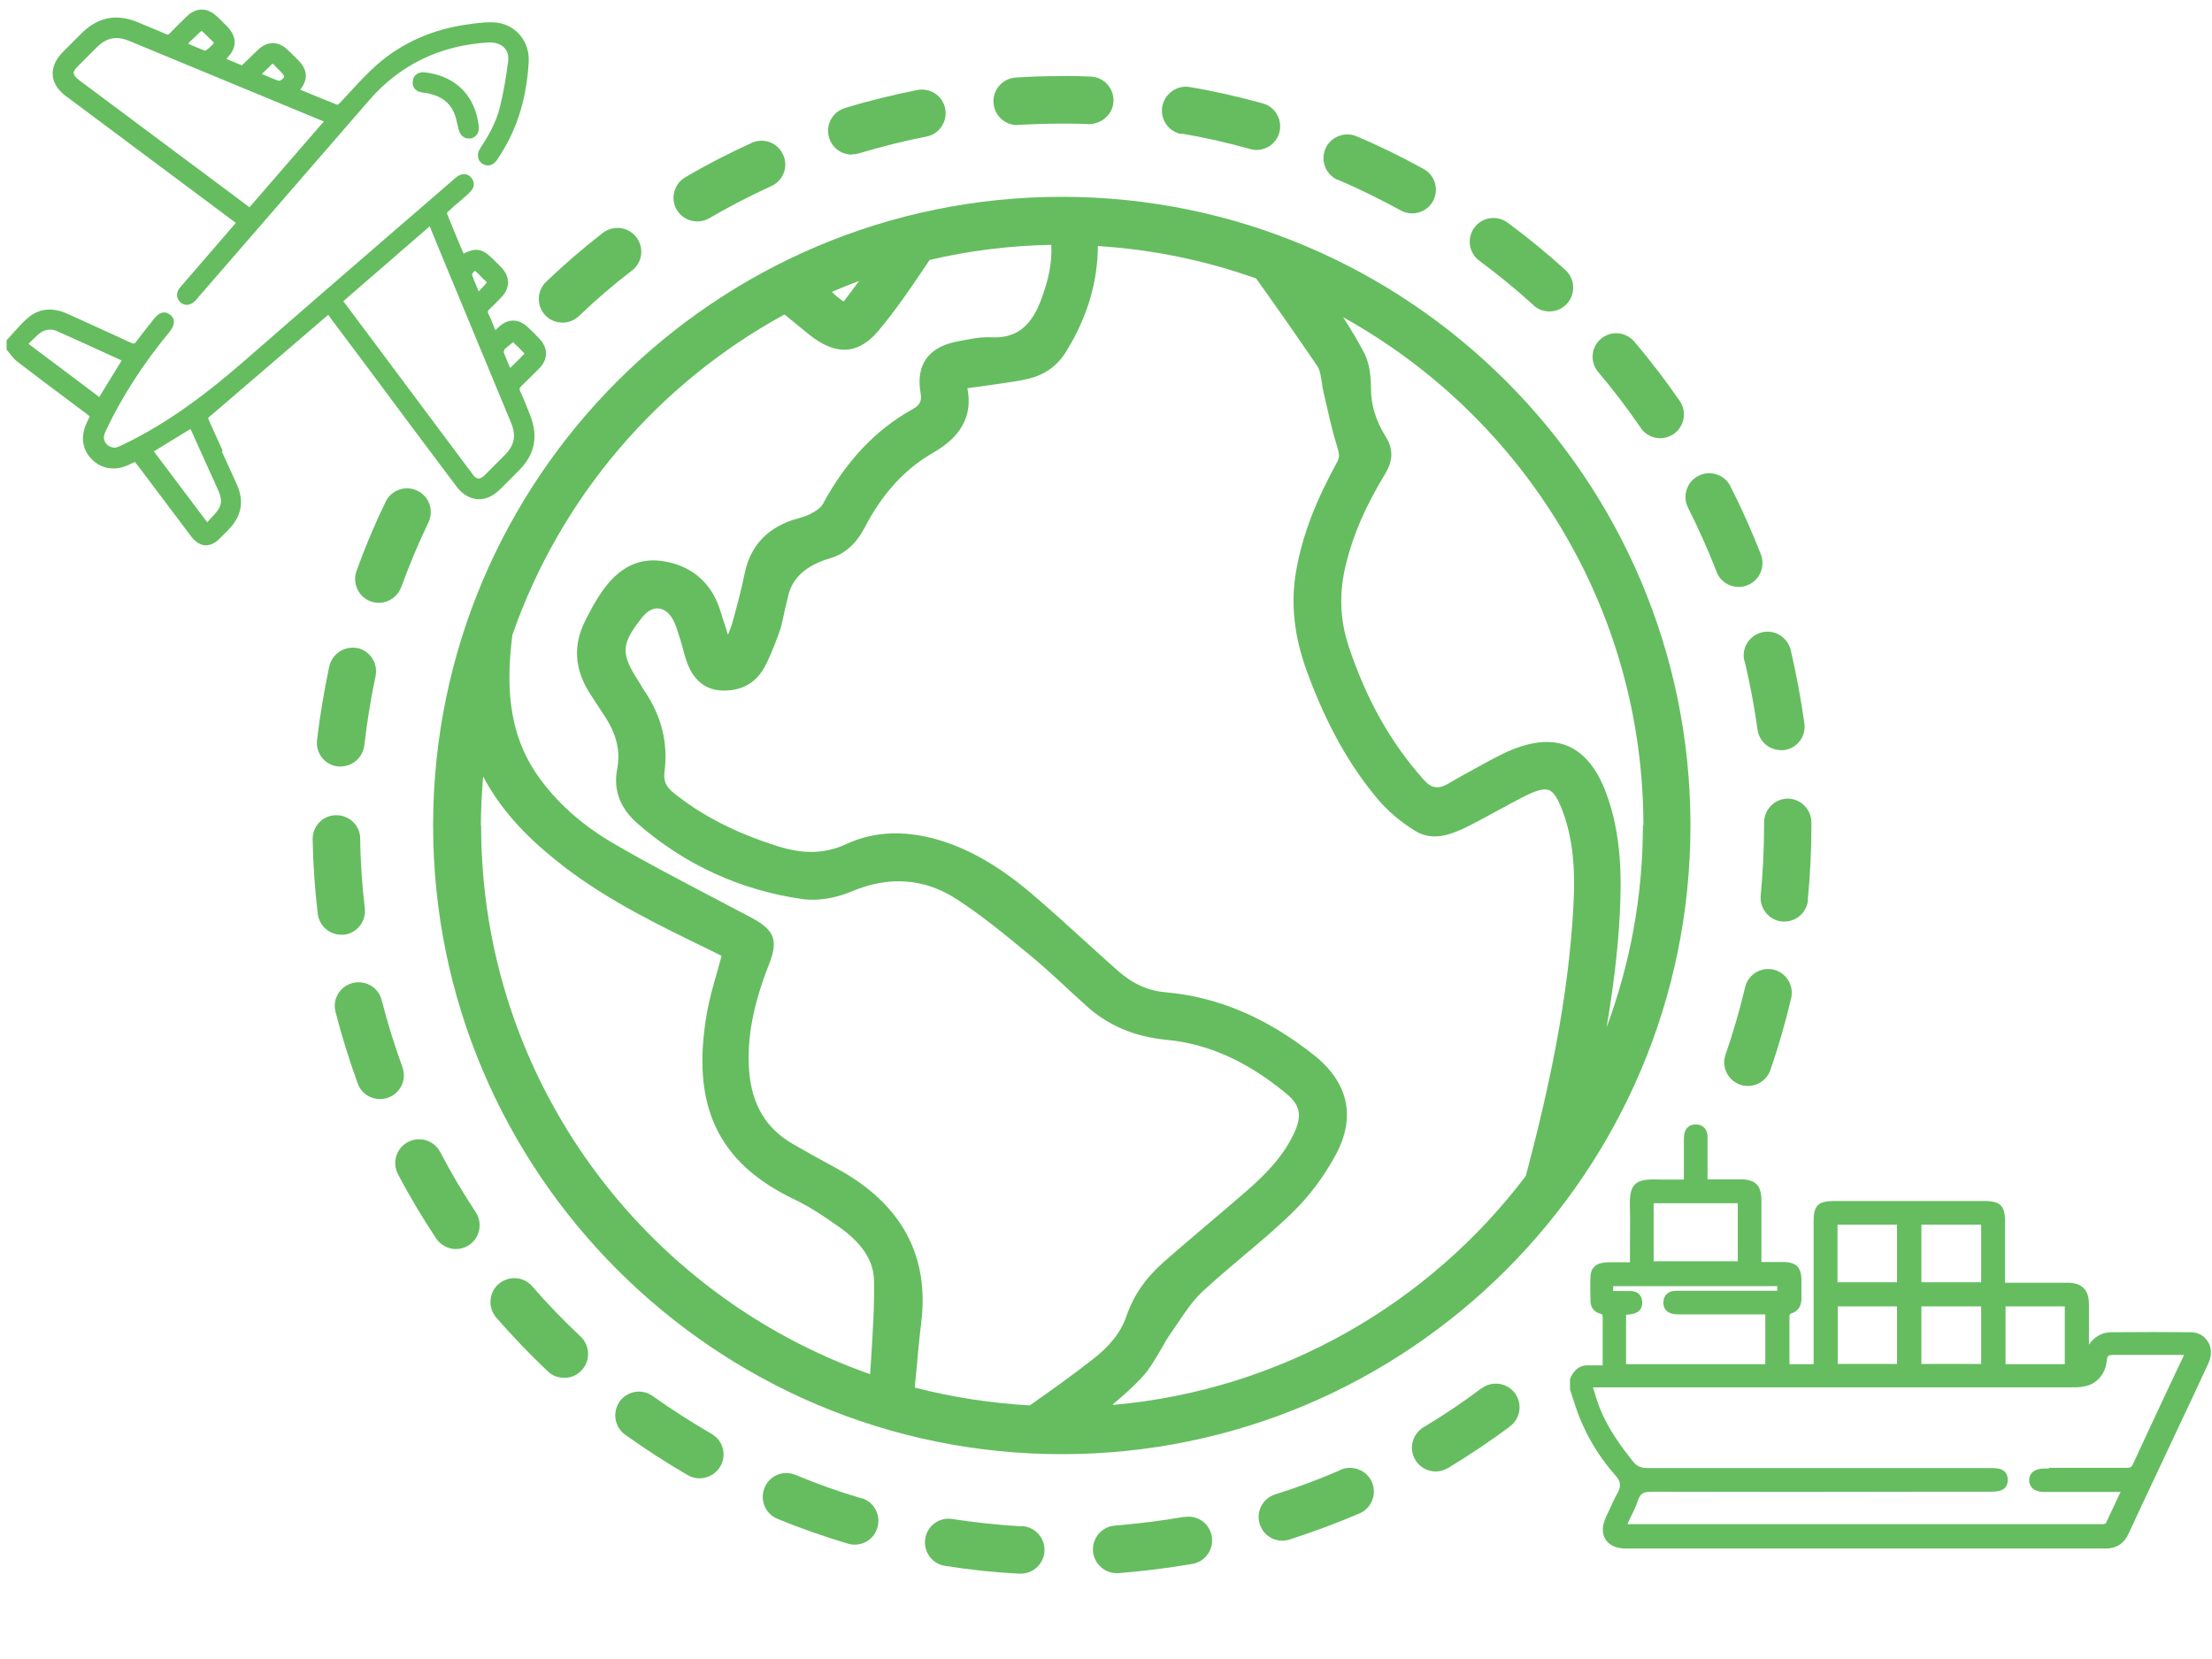 <svg width="80" height="60" viewBox="0 0 80 60" fill="none" xmlns="http://www.w3.org/2000/svg">
<path d="M8.052 16.299L7.664 15.443C7.62 15.355 7.585 15.258 7.55 15.179L7.523 15.117L11.871 11.386C11.871 11.386 11.933 11.466 11.96 11.51L13.353 13.371C14.402 14.782 15.452 16.193 16.51 17.595C16.713 17.869 16.978 18.027 17.26 18.054C17.542 18.072 17.816 17.957 18.063 17.719C18.31 17.472 18.556 17.234 18.795 16.987C19.341 16.431 19.474 15.778 19.174 15.02C19.059 14.729 18.945 14.429 18.812 14.147C18.777 14.068 18.786 14.032 18.856 13.962C19.077 13.75 19.297 13.53 19.518 13.309C19.827 12.983 19.818 12.586 19.518 12.259C19.386 12.118 19.244 11.977 19.103 11.845C18.759 11.51 18.363 11.51 18.019 11.845L17.913 11.942L17.869 11.827C17.798 11.651 17.736 11.492 17.657 11.333C17.631 11.272 17.639 11.254 17.683 11.201C17.842 11.051 17.992 10.901 18.142 10.742C18.451 10.416 18.451 10.011 18.142 9.684C18.072 9.605 17.992 9.534 17.922 9.464L17.825 9.367C17.454 8.996 17.216 8.943 16.766 9.173L16.66 8.926C16.493 8.52 16.325 8.123 16.166 7.726C16.166 7.709 16.184 7.664 16.202 7.656C16.343 7.523 16.484 7.4 16.634 7.276C16.74 7.188 16.846 7.091 16.951 6.994C17.066 6.888 17.137 6.782 17.137 6.668C17.137 6.58 17.101 6.491 17.031 6.412C16.96 6.333 16.757 6.183 16.457 6.447C15.725 7.082 14.993 7.717 14.253 8.352C12.462 9.905 10.601 11.51 8.784 13.097C7.214 14.464 5.839 15.417 4.436 16.087C4.366 16.122 4.295 16.149 4.233 16.175C4.119 16.211 3.995 16.175 3.898 16.105C3.81 16.034 3.757 15.928 3.757 15.823C3.757 15.734 3.801 15.629 3.845 15.54C4.427 14.315 5.204 13.124 6.13 12.004C6.244 11.863 6.297 11.73 6.288 11.616C6.288 11.527 6.236 11.448 6.156 11.386C6.059 11.307 5.953 11.28 5.847 11.316C5.75 11.342 5.653 11.422 5.556 11.545L5.468 11.66C5.292 11.88 5.107 12.11 4.939 12.339C4.868 12.436 4.842 12.445 4.727 12.392C4.216 12.154 3.704 11.924 3.184 11.686C2.937 11.572 2.69 11.466 2.443 11.351C1.932 11.113 1.455 11.148 1.067 11.448C0.856 11.616 0.679 11.819 0.503 12.012C0.423 12.101 0.353 12.189 0.265 12.277L0.238 12.304V12.639L0.256 12.665C0.256 12.665 0.326 12.753 0.362 12.797C0.441 12.895 0.52 13 0.626 13.08C1.244 13.556 1.87 14.023 2.496 14.491L3.131 14.967C3.131 14.967 3.202 15.02 3.237 15.055H3.246L3.14 15.285C2.902 15.778 2.972 16.272 3.325 16.616C3.678 16.969 4.172 17.04 4.657 16.81L4.877 16.705C4.913 16.758 4.948 16.793 4.983 16.837L5.627 17.692C6.059 18.266 6.482 18.83 6.915 19.403C7.065 19.597 7.232 19.703 7.409 19.721C7.417 19.721 7.435 19.721 7.444 19.721C7.611 19.721 7.788 19.642 7.947 19.474C8.052 19.377 8.149 19.271 8.255 19.165C8.74 18.671 8.846 18.125 8.555 17.498C8.379 17.11 8.202 16.722 8.026 16.334L8.052 16.299ZM7.735 18.627C7.664 18.698 7.603 18.768 7.532 18.848L7.497 18.892L5.565 16.325L6.888 15.514L6.915 15.567C6.968 15.681 7.02 15.805 7.073 15.92C7.347 16.528 7.62 17.128 7.894 17.736C8.061 18.107 8.017 18.336 7.735 18.627ZM17.066 9.922C17.066 9.922 17.101 9.861 17.163 9.799C17.181 9.799 17.207 9.816 17.216 9.825C17.287 9.887 17.357 9.958 17.419 10.028C17.472 10.081 17.525 10.134 17.578 10.178C17.604 10.204 17.604 10.213 17.604 10.213C17.604 10.213 17.604 10.222 17.578 10.257C17.498 10.337 17.419 10.425 17.339 10.513L17.313 10.54C17.313 10.54 17.287 10.469 17.269 10.434C17.189 10.249 17.119 10.081 17.066 9.922ZM12.418 10.892L15.54 8.185C15.54 8.185 15.558 8.22 15.558 8.229L15.928 9.129C16.775 11.175 17.622 13.221 18.477 15.276C18.68 15.752 18.61 16.105 18.248 16.466L18.133 16.581C17.93 16.784 17.727 16.987 17.525 17.19C17.436 17.278 17.357 17.313 17.295 17.304C17.234 17.304 17.163 17.251 17.101 17.163C15.69 15.267 14.27 13.38 12.859 11.483L12.409 10.884L12.418 10.892ZM18.221 12.718C18.221 12.718 18.23 12.683 18.239 12.665C18.239 12.656 18.239 12.639 18.248 12.63L18.557 12.374L18.61 12.427C18.733 12.542 18.848 12.656 18.962 12.78C18.962 12.789 18.962 12.806 18.953 12.806C18.812 12.956 18.671 13.097 18.512 13.247L18.451 13.309L18.424 13.247C18.345 13.062 18.274 12.895 18.213 12.727L18.221 12.718ZM4.401 13.036L3.59 14.358L1.032 12.436C1.032 12.436 1.085 12.392 1.102 12.365C1.2 12.268 1.288 12.18 1.385 12.092C1.596 11.915 1.826 11.871 2.064 11.977C2.655 12.242 3.246 12.506 3.837 12.78L4.401 13.036Z" fill="#65BD60"/>
<path d="M2.408 3.493C3.396 4.233 4.383 4.965 5.362 5.698L8.529 8.061L7.479 9.278C7.162 9.649 6.835 10.019 6.518 10.39C6.359 10.575 6.368 10.786 6.526 10.936C6.597 10.998 6.676 11.025 6.756 11.025C6.862 11.025 6.967 10.972 7.064 10.875C7.082 10.857 7.1 10.831 7.117 10.813L9.481 8.088C10.769 6.606 12.056 5.115 13.344 3.634C14.455 2.346 15.911 1.64 17.666 1.535C17.904 1.526 18.107 1.588 18.239 1.729C18.354 1.843 18.398 2.011 18.38 2.196C18.309 2.778 18.212 3.334 18.08 3.872C17.939 4.445 17.639 4.957 17.384 5.336C17.295 5.468 17.269 5.592 17.295 5.706C17.313 5.795 17.366 5.874 17.454 5.927C17.542 5.98 17.789 6.086 18.01 5.733C18.089 5.609 18.168 5.486 18.239 5.362C18.768 4.454 19.05 3.44 19.121 2.249C19.165 1.517 18.68 0.917 17.983 0.82C17.692 0.785 17.392 0.82 17.101 0.856L16.987 0.873C15.681 1.041 14.552 1.535 13.626 2.346C13.309 2.628 13.009 2.946 12.727 3.254C12.577 3.413 12.436 3.572 12.286 3.731C12.259 3.757 12.206 3.784 12.206 3.792C11.827 3.643 11.457 3.493 11.077 3.334L10.857 3.246C11.148 2.875 11.13 2.522 10.786 2.178C10.663 2.055 10.539 1.923 10.407 1.808C10.063 1.473 9.657 1.482 9.322 1.808C9.243 1.887 9.164 1.967 9.075 2.046C8.987 2.134 8.89 2.231 8.793 2.32C8.767 2.346 8.74 2.364 8.749 2.364C8.59 2.302 8.432 2.231 8.264 2.161L8.185 2.126L8.22 2.09C8.581 1.72 8.573 1.332 8.22 0.961C8.096 0.838 7.973 0.706 7.841 0.591C7.497 0.265 7.091 0.265 6.756 0.591C6.571 0.767 6.35 0.988 6.138 1.208C6.086 1.261 6.068 1.261 6.006 1.235C5.715 1.102 5.415 0.988 5.124 0.864L4.983 0.803C4.207 0.485 3.545 0.617 2.955 1.199C2.769 1.385 2.584 1.57 2.399 1.755L2.284 1.87C2.02 2.134 1.887 2.425 1.905 2.716C1.923 2.999 2.099 3.263 2.399 3.493H2.408ZM6.809 1.57L6.879 1.499C7.02 1.367 7.144 1.244 7.267 1.129C7.276 1.129 7.311 1.129 7.311 1.129C7.426 1.235 7.532 1.341 7.647 1.455L7.735 1.543C7.717 1.614 7.47 1.826 7.408 1.835C7.25 1.773 7.1 1.702 6.923 1.632L6.809 1.579V1.57ZM9.472 2.672L9.525 2.619C9.631 2.522 9.737 2.425 9.825 2.328C9.851 2.302 9.86 2.302 9.86 2.302C9.86 2.302 9.878 2.302 9.904 2.337C9.966 2.399 10.028 2.47 10.09 2.531L10.169 2.611C10.266 2.708 10.275 2.752 10.275 2.778C10.275 2.805 10.24 2.849 10.125 2.919C10.116 2.919 10.09 2.919 10.063 2.919C9.896 2.858 9.728 2.787 9.543 2.708L9.472 2.681V2.672ZM2.655 2.664C2.655 2.593 2.699 2.514 2.813 2.399L3.51 1.702C3.731 1.482 3.96 1.376 4.216 1.376C4.357 1.376 4.498 1.411 4.657 1.473C6.641 2.293 8.634 3.122 10.619 3.942L11.686 4.383C11.686 4.383 11.704 4.383 11.712 4.392L9.022 7.497C9.022 7.497 8.943 7.444 8.908 7.409C6.897 5.909 4.877 4.401 2.866 2.902C2.734 2.805 2.672 2.725 2.672 2.655L2.655 2.664Z" fill="#65BD60"/>
<path d="M15.284 2.611C15.091 2.628 14.958 2.734 14.932 2.911C14.896 3.114 14.993 3.272 15.188 3.325C15.249 3.343 15.311 3.352 15.382 3.361C15.417 3.361 15.452 3.369 15.487 3.378C15.946 3.475 16.246 3.696 16.413 4.057C16.475 4.198 16.51 4.348 16.546 4.516C16.563 4.578 16.572 4.631 16.59 4.692C16.643 4.886 16.775 5.01 16.951 5.01C16.969 5.01 16.995 5.01 17.013 5.01C17.216 4.974 17.34 4.798 17.313 4.578C17.313 4.516 17.295 4.454 17.287 4.384C17.11 3.361 16.378 2.708 15.302 2.611H15.284Z" fill="#65BD60"/>
<path d="M79.835 48.499C79.712 48.305 79.492 48.182 79.227 48.182C78.371 48.173 77.436 48.173 76.369 48.182C76.025 48.182 75.743 48.341 75.549 48.632V48.499C75.549 48.041 75.549 47.6 75.549 47.168C75.549 46.647 75.293 46.391 74.773 46.391C74.253 46.391 73.732 46.391 73.203 46.391H72.515C72.515 45.624 72.515 44.892 72.515 44.16C72.515 43.613 72.339 43.437 71.783 43.437H66.315C65.759 43.437 65.592 43.604 65.592 44.16V49.337H64.719V49.02C64.719 48.526 64.719 48.05 64.719 47.573C64.719 47.556 64.745 47.52 64.763 47.511C65.018 47.432 65.151 47.247 65.151 46.974C65.151 46.744 65.151 46.524 65.151 46.294C65.151 45.836 64.957 45.642 64.489 45.642C64.295 45.642 64.092 45.642 63.889 45.642H63.704V43.419C63.704 42.872 63.493 42.652 62.946 42.652H61.755V42.361C61.755 42.114 61.755 41.885 61.755 41.647V41.496C61.755 41.364 61.755 41.223 61.755 41.082C61.737 40.826 61.588 40.676 61.341 40.667C61.341 40.667 61.332 40.667 61.323 40.667C61.094 40.667 60.935 40.809 60.908 41.056C60.9 41.135 60.9 41.223 60.9 41.303V42.661C60.829 42.661 60.758 42.661 60.697 42.661C60.494 42.661 60.291 42.661 60.097 42.661C59.586 42.643 59.303 42.661 59.127 42.837C58.959 43.005 58.933 43.287 58.95 43.79C58.959 44.178 58.95 44.575 58.95 44.963C58.95 45.13 58.95 45.307 58.95 45.474V45.651H58.836C58.712 45.651 58.589 45.651 58.474 45.651H58.36C58.236 45.651 58.104 45.651 57.98 45.668C57.707 45.703 57.531 45.88 57.522 46.153C57.504 46.48 57.522 46.806 57.522 47.062C57.522 47.282 57.663 47.459 57.874 47.511C57.954 47.529 57.963 47.547 57.963 47.653C57.963 47.97 57.963 48.279 57.963 48.596V49.381C57.919 49.381 57.866 49.381 57.822 49.381C57.654 49.381 57.495 49.381 57.345 49.381C57.019 49.417 56.86 49.672 56.781 49.875V50.228V50.254C56.834 50.404 56.878 50.563 56.931 50.713C57.239 51.701 57.742 52.592 58.43 53.368C58.615 53.571 58.633 53.747 58.51 53.976C58.395 54.179 58.298 54.4 58.201 54.611C58.166 54.691 58.13 54.77 58.086 54.858C57.936 55.176 57.927 55.467 58.069 55.678C58.201 55.89 58.465 56.005 58.801 56.005H64.004C68.052 56.005 72.092 56.005 76.14 56.005C76.546 56.005 76.819 55.828 76.987 55.458C77.322 54.726 77.675 53.985 78.019 53.253L78.918 51.339C79.236 50.66 79.562 49.981 79.871 49.302C79.994 49.029 79.994 48.746 79.853 48.526L79.835 48.499ZM59.806 45.615V43.516H62.849V45.615H59.806ZM68.608 47.247V49.328H66.465V47.247H68.608ZM66.456 46.374V44.292H68.608V46.374H66.456ZM69.49 46.374V44.292H71.651V46.374H69.49ZM69.49 49.328V47.247H71.651V49.328H69.49ZM72.533 49.337V47.247H74.676V49.337H72.533ZM74.12 53.112H74.059C74.059 53.112 73.979 53.112 73.935 53.112C73.767 53.112 73.635 53.147 73.538 53.218C73.441 53.288 73.388 53.403 73.388 53.535C73.388 53.659 73.45 53.959 73.944 53.959C74.561 53.959 75.188 53.959 75.805 53.959H76.696L76.634 54.082C76.466 54.435 76.308 54.77 76.158 55.096C76.158 55.096 76.122 55.114 76.087 55.123C76.061 55.123 76.016 55.123 75.981 55.123H58.853C58.889 55.061 58.915 54.999 58.942 54.938C59.056 54.708 59.162 54.497 59.242 54.258C59.33 53.994 59.462 53.95 59.736 53.95C63.105 53.959 66.527 53.959 69.843 53.95H71.968C72.065 53.95 72.189 53.95 72.295 53.923C72.506 53.879 72.621 53.729 72.612 53.509C72.612 53.288 72.48 53.147 72.268 53.112C72.162 53.094 72.048 53.094 71.942 53.094H69.472C66.183 53.094 62.893 53.094 59.594 53.094C59.339 53.094 59.197 53.033 59.047 52.839C58.624 52.309 58.148 51.666 57.848 50.898C57.778 50.722 57.725 50.537 57.663 50.343C57.645 50.29 57.628 50.228 57.61 50.175H62.099C66.368 50.175 70.645 50.175 74.914 50.175C75.091 50.175 75.258 50.175 75.426 50.131C75.831 50.043 76.122 49.708 76.184 49.284C76.219 49.002 76.228 49.002 76.51 49.002H78.989C78.989 49.002 78.962 49.064 78.945 49.099L78.477 50.087C78.027 51.039 77.586 51.992 77.145 52.944C77.093 53.059 77.048 53.086 76.934 53.086C76.237 53.086 75.54 53.086 74.844 53.086H74.094L74.12 53.112ZM64.295 46.682H62.999C62.258 46.682 61.517 46.682 60.758 46.682H60.741C60.67 46.682 60.591 46.682 60.52 46.691C60.309 46.718 60.176 46.859 60.159 47.071C60.141 47.3 60.256 47.459 60.476 47.511C60.582 47.538 60.679 47.538 60.767 47.538C61.491 47.538 62.223 47.538 62.946 47.538H63.845V49.337H58.809V47.547H58.818C58.898 47.547 58.968 47.538 59.039 47.52C59.277 47.476 59.409 47.318 59.392 47.088C59.383 46.85 59.233 46.7 58.986 46.691C58.818 46.691 58.66 46.691 58.483 46.691H58.342V46.515H64.278V46.691L64.295 46.682Z" fill="#65BD60"/>
<path d="M61.138 29.855C61.138 17.322 50.942 7.118 38.401 7.118C25.859 7.118 15.664 17.313 15.664 29.855C15.664 42.396 25.859 52.592 38.401 52.592C50.942 52.592 61.138 42.396 61.138 29.855ZM59.418 29.855C59.418 32.421 58.95 34.882 58.104 37.157C58.324 35.843 58.51 34.476 58.58 33.083C58.651 31.76 58.651 30.199 58.095 28.699C57.769 27.808 57.301 27.235 56.702 26.98C56.111 26.733 55.379 26.803 54.523 27.182C54.311 27.279 54.108 27.385 53.906 27.491L53.632 27.641C53.209 27.87 52.786 28.1 52.371 28.346C52.018 28.549 51.763 28.514 51.489 28.197C50.298 26.865 49.416 25.295 48.781 23.39C48.455 22.411 48.42 21.423 48.684 20.382C48.94 19.333 49.39 18.301 50.096 17.137C50.387 16.652 50.395 16.237 50.113 15.787C49.752 15.205 49.584 14.641 49.584 14.059C49.584 13.521 49.505 13.089 49.337 12.762C49.108 12.321 48.843 11.889 48.579 11.475C55.052 15.064 59.436 21.961 59.436 29.863L59.418 29.855ZM30.507 10.901C30.392 10.831 30.207 10.681 30.084 10.557C30.41 10.416 30.736 10.284 31.072 10.161L30.516 10.901H30.507ZM28.39 11.386L28.434 11.422C28.726 11.66 29.008 11.898 29.308 12.136C29.74 12.471 30.145 12.648 30.534 12.648C30.966 12.648 31.372 12.427 31.742 11.995C32.386 11.236 32.95 10.399 33.497 9.587L33.62 9.402C35.04 9.067 36.513 8.882 38.022 8.855C38.057 9.543 37.898 10.161 37.695 10.725C37.325 11.801 36.76 12.251 35.834 12.198C35.455 12.18 35.093 12.259 34.732 12.33L34.582 12.357C33.559 12.568 33.118 13.212 33.294 14.217C33.347 14.5 33.268 14.659 33.003 14.8C31.671 15.54 30.604 16.669 29.758 18.23C29.678 18.38 29.458 18.513 29.299 18.592C29.175 18.654 29.034 18.698 28.893 18.742C28.814 18.768 28.726 18.786 28.646 18.812C27.703 19.139 27.129 19.783 26.935 20.726C26.812 21.326 26.653 21.917 26.503 22.464C26.459 22.631 26.397 22.79 26.327 22.958C26.3 22.861 26.265 22.764 26.238 22.667L26.168 22.455C26.106 22.252 26.044 22.049 25.965 21.846C25.612 20.965 24.907 20.418 23.91 20.285C23.072 20.18 22.375 20.532 21.776 21.388C21.529 21.741 21.335 22.111 21.158 22.464C20.726 23.328 20.779 24.192 21.308 25.039C21.485 25.321 21.67 25.595 21.855 25.877C22.296 26.538 22.446 27.165 22.323 27.8C22.173 28.558 22.419 29.22 23.046 29.775C24.774 31.284 26.794 32.201 29.034 32.518C29.555 32.589 30.207 32.492 30.789 32.245C32.139 31.672 33.418 31.76 34.582 32.509C35.473 33.083 36.31 33.771 37.122 34.441L37.21 34.511C37.748 34.953 38.268 35.438 38.771 35.905L39.283 36.372C40.068 37.087 41.02 37.492 42.193 37.607C43.693 37.748 45.104 38.383 46.515 39.547C47.07 40.006 47.114 40.403 46.709 41.17C46.259 42.026 45.553 42.678 44.857 43.269C44.477 43.596 44.098 43.922 43.71 44.248C43.163 44.716 42.617 45.174 42.078 45.651C41.426 46.224 40.994 46.859 40.738 47.6C40.544 48.173 40.147 48.685 39.477 49.196C38.754 49.761 37.995 50.299 37.245 50.828C35.817 50.748 34.423 50.528 33.083 50.184C33.109 49.911 33.135 49.628 33.162 49.355C33.206 48.861 33.25 48.376 33.312 47.882C33.629 45.43 32.615 43.543 30.287 42.273C29.749 41.982 29.211 41.682 28.673 41.373C27.703 40.809 27.191 39.953 27.094 38.736C27.006 37.563 27.235 36.337 27.817 34.864C28.152 34.009 28.011 33.638 27.191 33.197C26.75 32.968 26.309 32.73 25.868 32.501C24.66 31.866 23.407 31.213 22.208 30.516C21.052 29.846 20.126 29.017 19.456 28.064C18.31 26.442 18.327 24.598 18.53 22.967C20.259 17.992 23.804 13.865 28.364 11.378L28.39 11.386ZM17.392 29.855C17.392 29.255 17.428 28.664 17.472 28.082C18.257 29.573 19.456 30.622 20.47 31.398C22.049 32.598 23.848 33.471 25.586 34.317L25.824 34.432C25.921 34.476 26.009 34.529 26.097 34.573C26.044 34.767 25.991 34.961 25.939 35.147C25.789 35.658 25.656 36.134 25.568 36.628C24.977 39.98 25.956 42.061 28.743 43.384C29.299 43.649 29.828 44.01 30.331 44.363C31.177 44.954 31.592 45.589 31.61 46.303C31.627 47.247 31.566 48.173 31.504 49.161C31.495 49.337 31.477 49.523 31.468 49.699C23.284 46.824 17.401 39.027 17.401 29.872L17.392 29.855ZM40.253 50.784C40.614 50.484 40.958 50.175 41.276 49.84C41.567 49.531 41.779 49.161 41.99 48.799C42.105 48.588 42.228 48.376 42.37 48.182C42.44 48.085 42.502 47.979 42.572 47.882C42.846 47.476 43.128 47.053 43.472 46.727C43.957 46.277 44.477 45.836 44.98 45.413C45.58 44.91 46.197 44.389 46.762 43.834C47.344 43.269 47.873 42.564 48.296 41.788C49.055 40.403 48.773 39.142 47.494 38.136C45.774 36.787 44.036 36.055 42.158 35.887C41.514 35.834 40.958 35.579 40.412 35.094C39.962 34.697 39.521 34.291 39.08 33.894C38.524 33.383 37.96 32.88 37.386 32.386C36.258 31.416 35.226 30.798 34.141 30.437C32.844 30.014 31.654 30.04 30.613 30.525C29.846 30.878 29.078 30.904 28.126 30.604C26.609 30.128 25.374 29.493 24.36 28.673C24.078 28.444 23.989 28.232 24.034 27.906C24.166 26.883 23.928 25.904 23.319 25.004C23.275 24.933 23.231 24.863 23.187 24.792L23.108 24.66C22.437 23.628 22.455 23.302 23.222 22.332C23.398 22.111 23.601 21.988 23.804 22.005C23.998 22.014 24.183 22.146 24.325 22.384C24.422 22.552 24.483 22.746 24.545 22.949L24.607 23.143C24.642 23.258 24.677 23.372 24.704 23.487C24.748 23.637 24.783 23.778 24.836 23.928C25.065 24.572 25.471 24.924 26.044 24.969C26.741 25.021 27.297 24.739 27.623 24.175C27.835 23.804 27.985 23.39 28.135 23.002L28.179 22.878C28.241 22.711 28.285 22.526 28.32 22.358C28.337 22.279 28.355 22.199 28.373 22.111C28.426 21.899 28.47 21.714 28.505 21.555C28.652 20.897 29.161 20.441 30.031 20.188C30.56 20.03 30.966 19.668 31.274 19.077C31.918 17.842 32.721 16.969 33.726 16.387C34.397 15.999 35.243 15.338 34.987 14.041L35.173 14.015C35.481 13.97 35.773 13.935 36.063 13.891L36.293 13.856C36.602 13.812 36.919 13.768 37.228 13.688C37.801 13.547 38.26 13.212 38.568 12.7C39.336 11.448 39.697 10.196 39.706 8.899C41.699 9.023 43.622 9.428 45.43 10.072C46.18 11.122 46.929 12.189 47.653 13.256C47.741 13.397 47.767 13.6 47.803 13.812C47.82 13.935 47.838 14.059 47.864 14.173L47.979 14.667C48.093 15.161 48.208 15.681 48.367 16.175C48.438 16.414 48.455 16.528 48.367 16.696C47.582 18.125 47.106 19.359 46.885 20.603C46.665 21.802 46.797 23.02 47.282 24.325C47.979 26.221 48.825 27.729 49.875 28.955C50.219 29.352 50.651 29.722 51.18 30.049C51.789 30.428 52.433 30.207 53.032 29.916C53.421 29.722 53.809 29.511 54.179 29.308C54.488 29.14 54.788 28.973 55.105 28.814C55.573 28.576 55.846 28.505 56.022 28.576C56.199 28.646 56.349 28.884 56.534 29.387C56.957 30.552 56.957 31.76 56.904 32.792C56.719 36.161 56.005 39.433 55.184 42.529C51.692 47.141 46.347 50.272 40.262 50.81L40.253 50.784Z" fill="#65BD60"/>
<path d="M20.347 11.668C20.558 11.668 20.77 11.589 20.938 11.43C21.546 10.848 22.19 10.292 22.86 9.781C23.24 9.49 23.302 8.952 23.01 8.573C22.719 8.202 22.181 8.132 21.802 8.423C21.096 8.969 20.409 9.56 19.756 10.187C19.412 10.513 19.394 11.06 19.721 11.404C19.888 11.58 20.118 11.668 20.347 11.668Z" fill="#65BD60"/>
<path d="M65.38 32.553C65.468 31.663 65.512 30.763 65.512 29.854V29.749C65.512 29.272 65.124 28.884 64.657 28.884C64.189 28.884 63.801 29.272 63.801 29.749V29.854C63.801 30.701 63.757 31.548 63.678 32.386C63.634 32.862 63.978 33.276 64.445 33.329C64.472 33.329 64.507 33.329 64.533 33.329C64.974 33.329 65.345 32.994 65.389 32.553H65.38Z" fill="#65BD60"/>
<path d="M63.096 23.901C63.29 24.721 63.449 25.559 63.563 26.388C63.625 26.82 63.986 27.129 64.41 27.129C64.445 27.129 64.489 27.129 64.525 27.129C64.992 27.067 65.327 26.635 65.257 26.159C65.133 25.268 64.966 24.377 64.763 23.504C64.648 23.046 64.18 22.755 63.722 22.869C63.263 22.984 62.972 23.442 63.087 23.91L63.096 23.901Z" fill="#65BD60"/>
<path d="M64.145 35.067C63.687 34.961 63.219 35.243 63.113 35.711C62.919 36.531 62.681 37.351 62.408 38.136C62.249 38.586 62.487 39.071 62.937 39.23C63.025 39.265 63.122 39.274 63.219 39.274C63.572 39.274 63.907 39.054 64.031 38.692C64.322 37.845 64.577 36.972 64.78 36.099C64.886 35.64 64.604 35.173 64.136 35.067H64.145Z" fill="#65BD60"/>
<path d="M30.807 5.583C30.886 5.583 30.975 5.574 31.054 5.548C31.857 5.31 32.686 5.098 33.506 4.939C33.973 4.851 34.273 4.392 34.185 3.934C34.097 3.466 33.647 3.166 33.179 3.255C32.297 3.431 31.416 3.643 30.56 3.907C30.102 4.048 29.846 4.525 29.987 4.983C30.102 5.354 30.437 5.592 30.807 5.592V5.583Z" fill="#65BD60"/>
<path d="M48.385 6.5C49.152 6.826 49.919 7.205 50.66 7.611C50.792 7.682 50.933 7.717 51.075 7.717C51.374 7.717 51.674 7.558 51.824 7.276C52.053 6.861 51.904 6.341 51.489 6.112C50.704 5.68 49.884 5.274 49.064 4.93C48.632 4.745 48.12 4.948 47.935 5.38C47.749 5.821 47.952 6.323 48.385 6.509V6.5Z" fill="#65BD60"/>
<path d="M62.081 20.682C62.214 21.026 62.54 21.229 62.884 21.229C62.99 21.229 63.096 21.211 63.193 21.167C63.634 21 63.854 20.497 63.687 20.056C63.36 19.218 62.99 18.389 62.584 17.587C62.372 17.163 61.852 16.995 61.429 17.207C61.005 17.419 60.838 17.939 61.05 18.363C61.429 19.112 61.773 19.888 62.081 20.673V20.682Z" fill="#65BD60"/>
<path d="M42.74 4.833C43.569 4.974 44.398 5.159 45.209 5.389C45.289 5.406 45.359 5.424 45.439 5.424C45.818 5.424 46.162 5.177 46.268 4.798C46.391 4.339 46.127 3.863 45.668 3.739C44.804 3.501 43.922 3.298 43.031 3.148C42.564 3.069 42.123 3.387 42.034 3.854C41.955 4.321 42.264 4.771 42.74 4.851V4.833Z" fill="#65BD60"/>
<path d="M55.458 11.042C55.625 11.192 55.828 11.263 56.04 11.263C56.278 11.263 56.507 11.166 56.675 10.98C56.992 10.628 56.966 10.081 56.613 9.763C55.952 9.164 55.246 8.582 54.523 8.052C54.144 7.77 53.606 7.85 53.324 8.229C53.041 8.608 53.121 9.146 53.5 9.428C54.179 9.931 54.832 10.469 55.458 11.033V11.042Z" fill="#65BD60"/>
<path d="M25.215 8.008C25.365 8.008 25.515 7.973 25.648 7.894C26.371 7.47 27.129 7.082 27.896 6.73C28.329 6.536 28.523 6.024 28.32 5.592C28.126 5.16 27.614 4.966 27.182 5.169C26.371 5.539 25.559 5.953 24.783 6.412C24.378 6.65 24.236 7.179 24.474 7.585C24.633 7.859 24.924 8.008 25.215 8.008Z" fill="#65BD60"/>
<path d="M59.339 15.479C59.506 15.717 59.771 15.849 60.044 15.849C60.212 15.849 60.379 15.796 60.529 15.699C60.917 15.426 61.023 14.896 60.75 14.5C60.238 13.759 59.691 13.044 59.109 12.356C58.8 11.995 58.263 11.951 57.901 12.251C57.539 12.559 57.495 13.097 57.804 13.459C58.351 14.103 58.862 14.782 59.339 15.47V15.479Z" fill="#65BD60"/>
<path d="M36.795 4.515C36.795 4.515 36.831 4.515 36.848 4.515C37.351 4.489 37.863 4.471 38.383 4.471C38.709 4.471 39.053 4.471 39.38 4.489C39.838 4.489 40.253 4.136 40.27 3.66C40.288 3.184 39.918 2.787 39.441 2.769C39.089 2.752 38.692 2.743 38.374 2.752C37.827 2.752 37.281 2.769 36.743 2.804C36.266 2.831 35.905 3.237 35.931 3.713C35.958 4.171 36.337 4.524 36.787 4.524L36.795 4.515Z" fill="#65BD60"/>
<path d="M19.253 46.524C18.945 46.162 18.398 46.127 18.036 46.435C17.674 46.744 17.639 47.291 17.948 47.653C18.539 48.332 19.165 48.984 19.818 49.602C19.985 49.761 20.197 49.831 20.409 49.831C20.638 49.831 20.867 49.743 21.035 49.558C21.361 49.214 21.343 48.667 21 48.34C20.382 47.758 19.791 47.15 19.244 46.515L19.253 46.524Z" fill="#65BD60"/>
<path d="M42.837 54.858C42.017 54.999 41.17 55.105 40.323 55.175C39.847 55.211 39.494 55.625 39.53 56.102C39.565 56.551 39.944 56.895 40.385 56.895C40.403 56.895 40.429 56.895 40.447 56.895C41.346 56.825 42.246 56.71 43.128 56.56C43.596 56.481 43.904 56.031 43.825 55.563C43.745 55.096 43.304 54.779 42.828 54.867L42.837 54.858Z" fill="#65BD60"/>
<path d="M31.151 54.188C30.348 53.95 29.546 53.667 28.77 53.341C28.329 53.156 27.826 53.367 27.65 53.809C27.473 54.249 27.676 54.752 28.117 54.929C28.946 55.273 29.81 55.572 30.666 55.828C30.745 55.855 30.834 55.864 30.913 55.864C31.283 55.864 31.627 55.625 31.733 55.246C31.865 54.788 31.61 54.311 31.151 54.179V54.188Z" fill="#65BD60"/>
<path d="M36.954 55.202C36.116 55.158 35.27 55.061 34.441 54.938C33.973 54.858 33.532 55.185 33.462 55.652C33.391 56.12 33.709 56.56 34.176 56.631C35.067 56.772 35.967 56.869 36.866 56.913C36.884 56.913 36.901 56.913 36.919 56.913C37.369 56.913 37.748 56.56 37.775 56.102C37.801 55.626 37.439 55.22 36.963 55.194L36.954 55.202Z" fill="#65BD60"/>
<path d="M48.482 53.165C47.706 53.5 46.912 53.8 46.118 54.047C45.668 54.188 45.412 54.673 45.562 55.123C45.677 55.493 46.012 55.722 46.383 55.722C46.471 55.722 46.559 55.705 46.638 55.678C47.494 55.405 48.34 55.087 49.169 54.735C49.602 54.55 49.804 54.038 49.619 53.606C49.434 53.174 48.923 52.971 48.49 53.156L48.482 53.165Z" fill="#65BD60"/>
<path d="M53.579 50.21C52.909 50.713 52.203 51.189 51.48 51.621C51.075 51.868 50.942 52.397 51.189 52.803C51.348 53.068 51.63 53.218 51.93 53.218C52.08 53.218 52.23 53.173 52.371 53.094C53.138 52.627 53.897 52.124 54.611 51.586C54.99 51.304 55.07 50.766 54.788 50.386C54.505 50.007 53.967 49.928 53.588 50.21H53.579Z" fill="#65BD60"/>
<path d="M12.436 33.806C12.912 33.753 13.247 33.32 13.194 32.853C13.097 32.024 13.035 31.168 13.027 30.331C13.027 29.863 12.639 29.484 12.171 29.484C12.171 29.484 12.162 29.484 12.153 29.484C11.677 29.484 11.298 29.881 11.307 30.357C11.324 31.257 11.386 32.165 11.492 33.047C11.545 33.488 11.915 33.806 12.348 33.806C12.383 33.806 12.418 33.806 12.444 33.806H12.436Z" fill="#65BD60"/>
<path d="M12.93 23.442C12.471 23.345 12.012 23.637 11.907 24.104C11.721 24.986 11.571 25.877 11.466 26.767C11.413 27.244 11.748 27.667 12.224 27.72C12.259 27.72 12.286 27.72 12.321 27.72C12.753 27.72 13.124 27.394 13.177 26.953C13.274 26.124 13.406 25.277 13.582 24.457C13.679 23.989 13.388 23.54 12.921 23.434L12.93 23.442Z" fill="#65BD60"/>
<path d="M14.517 21.22C14.808 20.426 15.134 19.641 15.496 18.892C15.699 18.459 15.523 17.948 15.09 17.745C14.667 17.542 14.147 17.719 13.944 18.151C13.556 18.953 13.203 19.791 12.894 20.647C12.736 21.096 12.965 21.59 13.406 21.749C13.503 21.784 13.6 21.802 13.697 21.802C14.05 21.802 14.376 21.582 14.508 21.238L14.517 21.22Z" fill="#65BD60"/>
<path d="M14.552 38.586C14.261 37.792 14.014 36.981 13.803 36.169C13.688 35.711 13.221 35.437 12.753 35.552C12.295 35.667 12.012 36.134 12.136 36.602C12.356 37.466 12.63 38.339 12.938 39.186C13.062 39.538 13.397 39.75 13.75 39.75C13.847 39.75 13.944 39.733 14.041 39.697C14.491 39.53 14.72 39.036 14.552 38.595V38.586Z" fill="#65BD60"/>
<path d="M25.736 51.859C25.012 51.436 24.289 50.978 23.61 50.492C23.222 50.21 22.684 50.307 22.411 50.687C22.137 51.075 22.226 51.613 22.605 51.886C23.337 52.406 24.095 52.9 24.871 53.35C25.004 53.429 25.154 53.465 25.303 53.465C25.603 53.465 25.894 53.306 26.053 53.033C26.291 52.618 26.15 52.098 25.736 51.859Z" fill="#65BD60"/>
<path d="M15.919 41.664C15.699 41.241 15.178 41.082 14.755 41.302C14.332 41.523 14.173 42.043 14.394 42.467C14.808 43.26 15.276 44.036 15.77 44.786C15.937 45.033 16.21 45.174 16.484 45.174C16.643 45.174 16.81 45.13 16.96 45.033C17.357 44.768 17.463 44.239 17.207 43.842C16.74 43.137 16.308 42.405 15.919 41.664Z" fill="#65BD60"/>
</svg>
